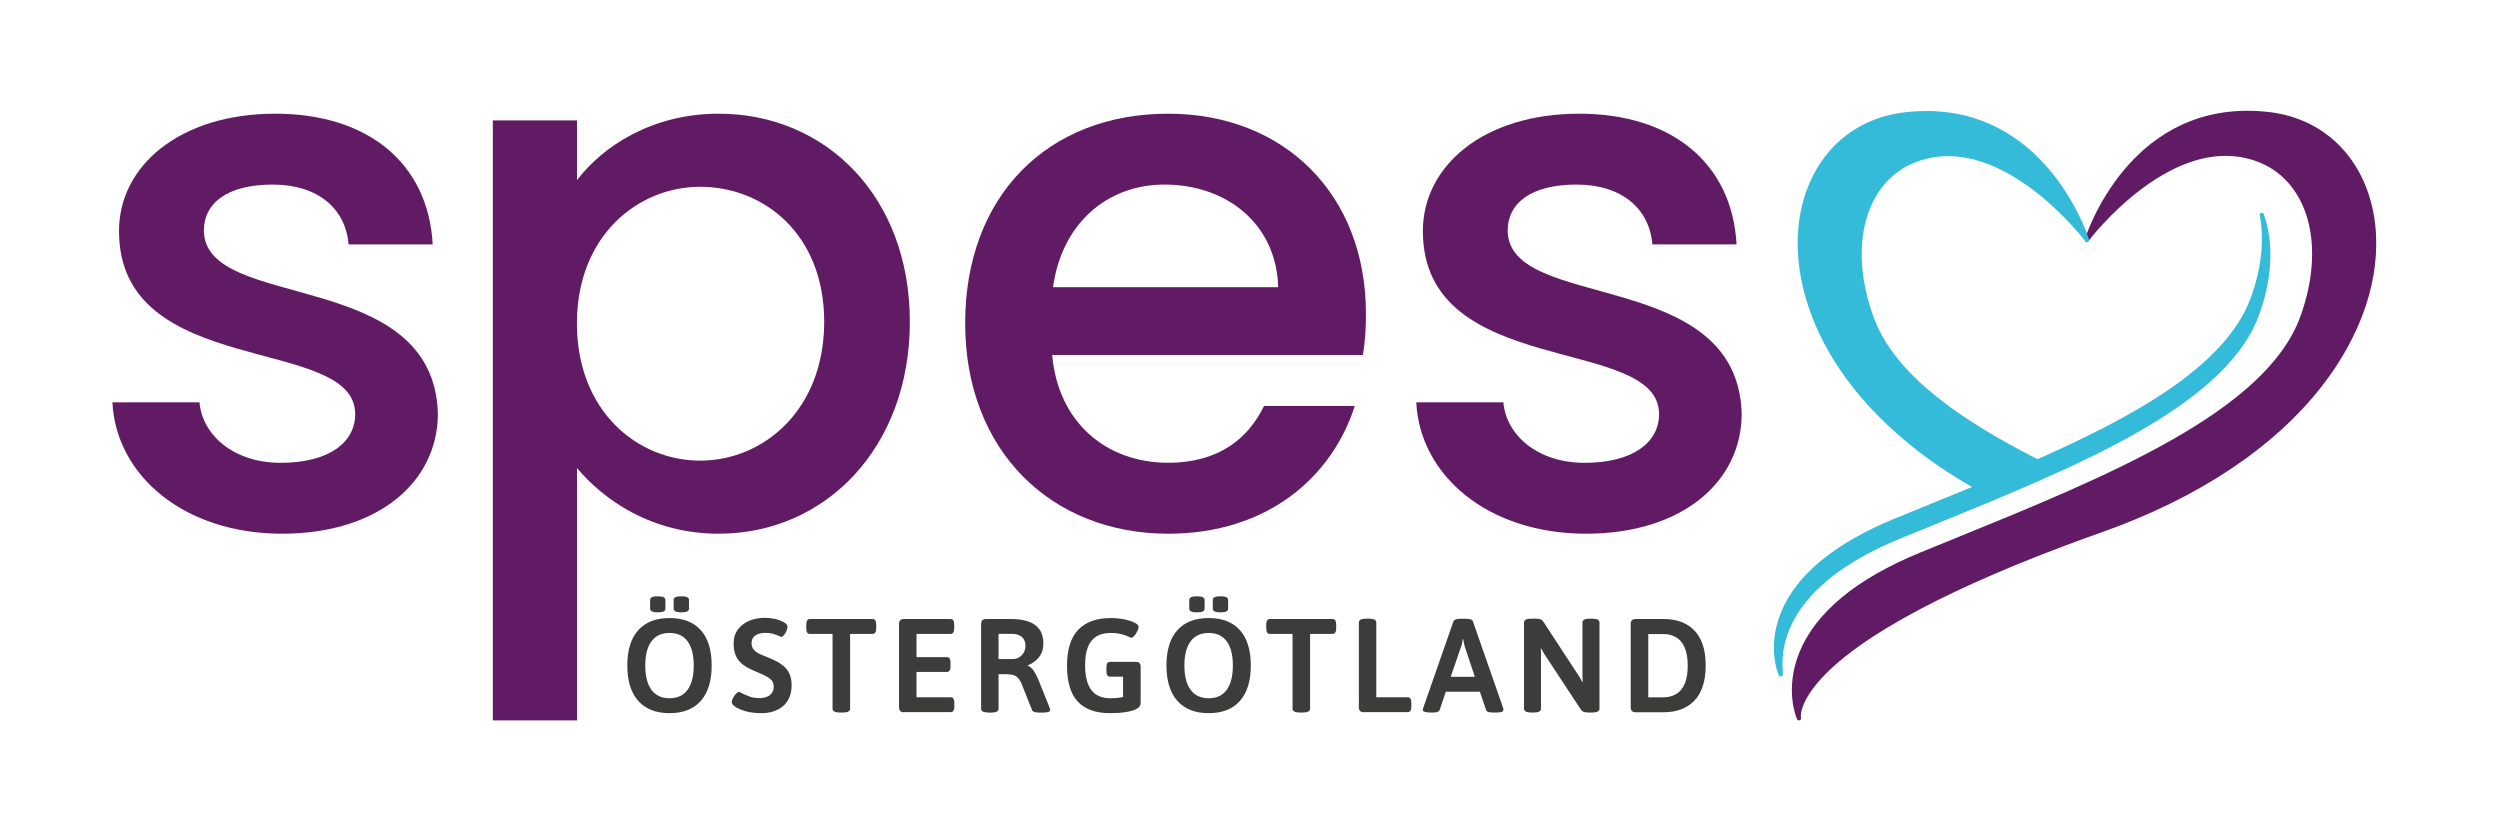<?xml version="1.0" encoding="UTF-8"?>
<!-- Generator: Adobe Illustrator 26.5.0, SVG Export Plug-In . SVG Version: 6.00 Build 0)  -->
<svg xmlns="http://www.w3.org/2000/svg" xmlns:xlink="http://www.w3.org/1999/xlink" version="1.1" id="Lager_1" x="0px" y="0px" viewBox="0 0 385.89 126.27" style="enable-background:new 0 0 385.89 126.27;" xml:space="preserve">
<style type="text/css">
	.st0{fill:#611A64;}
	.st1{fill:#34BBDA;}
	.st2{fill:#3C3C3B;}
</style>
<path class="st0" d="M43.55,82.38c-15.04,0-25.63-8.89-26.2-20.28h13.44c0.46,5.13,5.35,9.34,12.53,9.34  c7.52,0,11.51-3.19,11.51-7.52c0-12.31-36.46-5.24-36.46-28.26c0-10.03,9.34-18.11,24.15-18.11c14.24,0,23.58,7.63,24.27,20.17  H53.81c-0.46-5.47-4.67-9.23-11.74-9.23c-6.95,0-10.6,2.85-10.6,7.06c0,12.65,35.43,5.58,36.12,28.26  C67.59,74.4,58.36,82.38,43.55,82.38z"></path>
<path class="st0" d="M110.93,17.55c16.52,0,29.51,12.76,29.51,32.13c0,19.37-12.99,32.7-29.51,32.7c-10.37,0-17.77-5.24-21.87-10.14  v38.96H76.07V18.58h12.99v9.23C93.04,22.57,100.68,17.55,110.93,17.55z M108.08,28.83c-9.68,0-19.03,7.63-19.03,21.08  c0,13.56,9.34,21.19,19.03,21.19c9.8,0,19.14-7.86,19.14-21.42C127.22,36.12,117.88,28.83,108.08,28.83z"></path>
<path class="st0" d="M180.31,82.38c-18,0-31.33-12.76-31.33-32.47s12.76-32.36,31.33-32.36c17.89,0,30.53,12.42,30.53,30.87  c0,2.17-0.11,4.22-0.46,6.38h-47.97c0.91,10.37,8.32,16.63,17.89,16.63c7.98,0,12.42-3.87,14.81-8.77h14.01  C205.61,73.61,195.69,82.38,180.31,82.38z M162.54,44.33h34.75c-0.23-9.68-7.86-15.84-17.55-15.84  C170.97,28.49,163.91,34.41,162.54,44.33z"></path>
<path class="st0" d="M244.81,82.38c-15.04,0-25.63-8.89-26.2-20.28h13.44c0.46,5.13,5.35,9.34,12.53,9.34  c7.52,0,11.51-3.19,11.51-7.52c0-12.31-36.46-5.24-36.46-28.26c0-10.03,9.34-18.11,24.15-18.11c14.24,0,23.58,7.63,24.27,20.17  h-12.99c-0.46-5.47-4.67-9.23-11.74-9.23c-6.95,0-10.6,2.85-10.6,7.06c0,12.65,35.43,5.58,36.12,28.26  C268.85,74.4,259.62,82.38,244.81,82.38z"></path>
<g>
	<path id="XMLID_00000032644032098362836530000007134764571890033824_" class="st0" d="M322.12,37c0,0,6.7-21.83,28.03-19.4   c24.07,2.75,26.12,45.87-25.88,64.25c-49.3,17.42-46.59,29.02-46.59,29.02S271.09,96,296.61,85.55s52.97-20.66,58.77-36.57   c4.08-11.21,1.13-21.07-6.39-24.17C335.5,19.25,322.12,37,322.12,37z"></path>
	<path class="st0" d="M277.67,111.2c-0.12,0-0.24-0.07-0.29-0.19c-0.08-0.18-1.96-4.55,0.35-10.27c2.5-6.2,8.81-11.42,18.76-15.49   c1.69-0.69,3.39-1.38,5.08-2.07c23.67-9.63,48.14-19.59,53.5-34.31c1.93-5.3,2.34-10.6,1.15-14.93c-1.16-4.22-3.77-7.35-7.36-8.83   c-3.01-1.24-6.26-1.38-9.68-0.43c-2.75,0.77-5.61,2.25-8.5,4.4c-4.94,3.67-8.28,8.07-8.31,8.12c-0.09,0.12-0.26,0.16-0.4,0.09   c-0.14-0.07-0.21-0.23-0.16-0.38c0.02-0.06,1.75-5.58,6.08-10.72c2.55-3.03,5.49-5.34,8.75-6.87c4.07-1.91,8.63-2.59,13.55-2.03   c4.49,0.51,8.4,2.44,11.31,5.59c2.82,3.05,4.59,7.11,5.12,11.73c0.93,8.18-2.04,17.12-8.35,25.16   c-7.41,9.44-19.13,17.19-33.89,22.4c-13.91,4.92-32.41,12.52-41.5,20.82c-4.33,3.95-5.08,6.85-4.88,7.82   c0.03,0.16-0.06,0.32-0.22,0.38C277.74,111.2,277.71,111.2,277.67,111.2z M343.57,23.42c1.92,0,3.77,0.36,5.54,1.09   c3.77,1.56,6.52,4.84,7.73,9.26c1.24,4.52,0.84,9.82-1.16,15.32c-2.45,6.73-9,13.06-20.02,19.33c-9.77,5.56-22,10.54-33.84,15.35   c-1.7,0.69-3.39,1.38-5.08,2.07c-9.77,4-15.97,9.09-18.4,15.12c-1.43,3.53-1.17,6.57-0.8,8.29c0.4-1.41,1.56-3.65,4.73-6.58   c7.21-6.67,21.69-13.97,41.89-21.11c31.31-11.06,43.56-31.52,41.82-46.88c-1.06-9.34-7.14-15.75-15.86-16.75   c-4.8-0.55-9.24,0.12-13.19,1.97c-3.17,1.49-6.03,3.73-8.52,6.69c-2.76,3.27-4.44,6.69-5.29,8.71c1.42-1.64,3.98-4.34,7.2-6.74   C334.88,25.15,339.38,23.42,343.57,23.42z"></path>
</g>
<g id="XMLID_00000053512198899876349530000013075250490484210336_">
	<g>
		<path id="XMLID_00000124880632610026621090000006350484456174600624_" class="st1" d="M349.1,33.15    c0.72,3.74,0.33,8.19-1.38,12.89c-3.77,10.35-17.31,18.12-33.24,25.18c-12.52-6.32-22.4-13.38-25.62-22.2    c-4.09-11.2-1.14-21.07,6.37-24.17c13.48-5.57,26.88,12.17,26.88,12.17s-0.78-2.52-2.64-5.76l-0.23-0.39    c-3.71-6.25-11.39-14.81-25.18-13.23c-21.49,2.47-25.39,37.11,11.05,57.56c-4.15,1.72-8.36,3.41-12.51,5.11    c-23.93,9.8-17.76,23.76-17.76,23.76s-0.05-0.22-0.01-0.65c-0.37-4.67,1.46-13.71,18.43-20.66c23.93-9.8,49.67-19.38,55.11-34.29    C350.49,42.71,350.59,37.32,349.1,33.15z"></path>
		<path class="st1" d="M274.85,104.41c-0.12,0-0.24-0.07-0.29-0.19c-0.08-0.17-1.84-4.28,0.33-9.65    c2.35-5.82,8.27-10.71,17.61-14.54c1.58-0.65,3.17-1.29,4.76-1.94c2.35-0.95,4.77-1.94,7.14-2.92    c-9.97-5.7-17.64-12.97-22.21-21.04c-4.07-7.19-5.58-14.83-4.23-21.53c0.83-4.11,2.71-7.69,5.44-10.35    c2.82-2.74,6.5-4.45,10.65-4.92c6.2-0.71,11.78,0.54,16.58,3.73c3.48,2.31,6.47,5.55,8.91,9.66l0.23,0.39    c1.86,3.23,2.64,5.72,2.67,5.83c0.05,0.15-0.02,0.31-0.16,0.38c-0.14,0.07-0.31,0.03-0.4-0.09c-0.03-0.04-3.39-4.45-8.33-8.12    c-2.89-2.14-5.75-3.62-8.5-4.39c-3.41-0.95-6.67-0.8-9.67,0.44c-3.58,1.48-6.2,4.62-7.35,8.84c-1.19,4.33-0.77,9.63,1.16,14.93    c2.79,7.64,10.84,14.62,25.32,21.95c14.09-6.26,28.98-14.11,32.92-24.94c1.63-4.48,2.11-8.88,1.37-12.72    c-0.03-0.17,0.07-0.33,0.23-0.37c0.16-0.04,0.33,0.04,0.39,0.2c1.59,4.42,1.33,9.94-0.71,15.56c-2.3,6.32-8.45,12.25-18.79,18.14    c-9.16,5.21-20.64,9.88-31.74,14.4c-1.59,0.65-3.18,1.3-4.77,1.94c-16.72,6.85-18.6,15.68-18.23,20.34c0,0.02,0,0.04,0,0.06    c-0.04,0.36,0,0.54,0,0.55c0.03,0.16-0.06,0.32-0.22,0.37C274.91,104.41,274.88,104.41,274.85,104.41z M297.33,17.78    c-1.05,0-2.13,0.06-3.22,0.19c-4,0.46-7.56,2.1-10.27,4.74c-2.64,2.57-4.45,6.03-5.26,10.01c-1.32,6.55,0.16,14.03,4.16,21.09    c4.61,8.12,12.4,15.43,22.54,21.12c0.11,0.06,0.17,0.18,0.16,0.3c-0.01,0.12-0.08,0.23-0.2,0.28c-2.57,1.06-5.21,2.14-7.76,3.17    c-1.59,0.65-3.18,1.29-4.76,1.94c-9.16,3.75-14.96,8.52-17.25,14.17c-1.03,2.54-1.12,4.8-0.96,6.44    c0.43-5.09,3.88-12.72,18.63-18.76c1.58-0.65,3.17-1.3,4.77-1.94c22.19-9.03,45.13-18.36,50.16-32.16    c1.32-3.62,1.88-7.19,1.66-10.43c-0.12,2.63-0.7,5.4-1.72,8.2c-4.04,11.09-19.16,19.05-33.41,25.37    c-0.09,0.04-0.19,0.04-0.28-0.01c-14.73-7.44-22.92-14.55-25.77-22.38c-2.01-5.5-2.41-10.79-1.17-15.32    c1.21-4.41,3.95-7.7,7.73-9.26c5.62-2.32,12.13-0.93,18.81,4.04c3.22,2.39,5.78,5.1,7.2,6.73c-0.43-1.01-1.06-2.38-1.94-3.9    l-0.23-0.38c-2.38-4.02-5.31-7.19-8.71-9.45C306.43,19.06,302.1,17.78,297.33,17.78z"></path>
	</g>
</g>
<g>
	<path class="st2" d="M103.35,110.08c-2.1,0-3.71-0.63-4.83-1.89c-1.12-1.26-1.69-3.08-1.69-5.47c0-2.38,0.56-4.2,1.69-5.45   c1.12-1.25,2.73-1.87,4.83-1.87c2.1,0,3.7,0.62,4.82,1.87c1.12,1.25,1.68,3.06,1.68,5.45c0,2.39-0.56,4.21-1.68,5.47   S105.44,110.08,103.35,110.08z M103.35,107.78c1.22,0,2.14-0.43,2.78-1.3c0.63-0.86,0.95-2.12,0.95-3.76   c0-1.63-0.32-2.88-0.95-3.73c-0.63-0.86-1.56-1.29-2.78-1.29c-1.22,0-2.15,0.43-2.79,1.29c-0.64,0.86-0.96,2.1-0.96,3.73   c0,1.64,0.32,2.9,0.96,3.76C101.2,107.35,102.13,107.78,103.35,107.78z M101.52,94.52c-0.41,0-0.71-0.05-0.89-0.14   c-0.18-0.1-0.28-0.25-0.28-0.45v-1.32c0-0.19,0.09-0.34,0.28-0.43c0.19-0.1,0.48-0.14,0.89-0.14c0.42,0,0.73,0.05,0.91,0.14   c0.18,0.1,0.28,0.24,0.28,0.43v1.32c0,0.21-0.09,0.36-0.28,0.45C102.25,94.47,101.94,94.52,101.52,94.52z M105.18,94.52   c-0.43,0-0.73-0.05-0.92-0.14c-0.18-0.1-0.28-0.25-0.28-0.45v-1.32c0-0.19,0.09-0.34,0.28-0.43c0.19-0.1,0.49-0.14,0.92-0.14   c0.41,0,0.71,0.05,0.89,0.14c0.18,0.1,0.28,0.24,0.28,0.43v1.32c0,0.21-0.09,0.36-0.28,0.45   C105.88,94.47,105.59,94.52,105.18,94.52z"></path>
	<path class="st2" d="M117.59,110.08c-0.99,0-1.83-0.1-2.54-0.31c-0.71-0.21-1.24-0.44-1.59-0.7c-0.34-0.23-0.51-0.47-0.51-0.7   c0-0.18,0.06-0.39,0.2-0.64c0.13-0.25,0.28-0.46,0.46-0.65c0.18-0.19,0.32-0.28,0.43-0.28c0.05,0,0.12,0.02,0.21,0.06   c0.08,0.04,0.19,0.1,0.31,0.16c0.27,0.14,0.63,0.29,1.08,0.47c0.45,0.18,0.98,0.27,1.59,0.27c0.38,0,0.74-0.06,1.08-0.18   c0.34-0.12,0.61-0.31,0.81-0.58c0.21-0.27,0.31-0.61,0.31-1.02c0-0.47-0.15-0.84-0.46-1.11c-0.31-0.27-0.7-0.51-1.18-0.72   c-0.48-0.21-0.98-0.42-1.5-0.66c-0.38-0.16-0.76-0.35-1.12-0.57c-0.36-0.21-0.69-0.47-0.98-0.78c-0.29-0.31-0.52-0.69-0.69-1.13   c-0.17-0.44-0.26-0.98-0.26-1.61c0-0.9,0.22-1.65,0.67-2.25c0.45-0.6,1.03-1.04,1.76-1.34c0.73-0.29,1.51-0.44,2.34-0.44   c0.41,0,0.82,0.03,1.21,0.09c0.4,0.06,0.76,0.15,1.09,0.27c0.33,0.12,0.6,0.25,0.82,0.4c0.29,0.19,0.43,0.4,0.43,0.62   c0,0.15-0.05,0.35-0.15,0.6c-0.1,0.25-0.23,0.47-0.38,0.66c-0.15,0.19-0.3,0.29-0.43,0.29c-0.07,0-0.15-0.03-0.26-0.08   c-0.1-0.05-0.24-0.12-0.42-0.18c-0.19-0.08-0.43-0.16-0.71-0.24c-0.28-0.07-0.63-0.11-1.04-0.11c-0.52,0-0.94,0.07-1.26,0.22   c-0.32,0.14-0.55,0.33-0.69,0.57s-0.21,0.49-0.21,0.78c0,0.41,0.11,0.75,0.33,1.01c0.22,0.26,0.51,0.48,0.87,0.65   c0.36,0.17,0.76,0.34,1.2,0.5c0.42,0.18,0.86,0.37,1.31,0.59c0.45,0.21,0.86,0.48,1.23,0.79c0.38,0.32,0.68,0.71,0.9,1.19   c0.23,0.48,0.34,1.07,0.34,1.77c0,0.75-0.12,1.4-0.37,1.95s-0.59,1-1.03,1.35c-0.44,0.35-0.93,0.61-1.48,0.77   C118.77,110,118.2,110.08,117.59,110.08z"></path>
	<path class="st2" d="M129.6,109.98c-0.73,0-1.09-0.2-1.09-0.6V97.85h-3.5c-0.37,0-0.56-0.29-0.56-0.88v-0.54   c0-0.59,0.18-0.88,0.56-0.88h9.68c0.37,0,0.56,0.29,0.56,0.88v0.54c0,0.59-0.18,0.88-0.56,0.88h-3.47v11.53   c0,0.4-0.36,0.6-1.09,0.6H129.6z"></path>
	<path class="st2" d="M139.53,109.94c-0.51,0-0.76-0.25-0.76-0.76V96.31c0-0.51,0.25-0.76,0.76-0.76h7.2c0.37,0,0.56,0.29,0.56,0.88   v0.54c0,0.59-0.19,0.88-0.56,0.88h-5.26v3.58h4.69c0.37,0,0.56,0.29,0.56,0.88v0.53c0,0.59-0.19,0.88-0.56,0.88h-4.69v3.91h5.28   c0.37,0,0.56,0.3,0.56,0.88v0.53c0,0.59-0.18,0.88-0.56,0.88H139.53z"></path>
	<path class="st2" d="M152.53,109.98c-0.73,0-1.09-0.2-1.09-0.6V96.31c0-0.51,0.25-0.76,0.74-0.76H156c1.71,0,2.98,0.32,3.81,0.95   c0.83,0.63,1.24,1.58,1.24,2.84c0,0.82-0.22,1.52-0.66,2.08c-0.44,0.56-1.01,0.99-1.73,1.27v0.08c0.32,0.11,0.61,0.36,0.89,0.75   c0.27,0.39,0.51,0.85,0.72,1.37l1.75,4.36c0.05,0.16,0.08,0.28,0.08,0.35c0,0.26-0.37,0.39-1.11,0.39h-0.62   c-0.27,0-0.51-0.03-0.7-0.09c-0.19-0.06-0.32-0.16-0.37-0.3l-1.6-4.03c-0.23-0.55-0.51-0.94-0.84-1.16s-0.86-0.34-1.58-0.34h-1.15   v5.32c0,0.4-0.36,0.6-1.09,0.6H152.53z M154.13,101.73h2.22c0.36,0,0.68-0.09,0.98-0.28c0.29-0.19,0.53-0.43,0.7-0.74   c0.17-0.31,0.26-0.65,0.26-1.02c0-0.6-0.19-1.06-0.57-1.38c-0.38-0.32-0.88-0.47-1.51-0.47h-2.08V101.73z"></path>
	<path class="st2" d="M171.32,110.08c-2.21,0-3.86-0.6-4.97-1.79c-1.1-1.19-1.65-3.04-1.65-5.53c0-2.49,0.58-4.34,1.73-5.55   c1.15-1.21,2.84-1.81,5.08-1.81c0.47,0,0.95,0.03,1.44,0.1c0.49,0.07,0.95,0.17,1.38,0.3c0.42,0.13,0.77,0.28,1.03,0.44   c0.26,0.16,0.39,0.34,0.39,0.53c0,0.16-0.07,0.38-0.2,0.65c-0.13,0.27-0.28,0.5-0.45,0.71c-0.17,0.21-0.33,0.31-0.48,0.31   c-0.07,0-0.23-0.06-0.47-0.18c-0.25-0.12-0.59-0.25-1.03-0.37c-0.44-0.12-0.99-0.19-1.64-0.19c-0.95,0-1.71,0.19-2.3,0.58   c-0.59,0.38-1.02,0.95-1.29,1.69c-0.27,0.74-0.4,1.65-0.4,2.73c0,0.78,0.07,1.49,0.22,2.12c0.14,0.63,0.37,1.17,0.68,1.6   c0.31,0.44,0.71,0.77,1.2,1.01c0.49,0.23,1.09,0.35,1.79,0.35c0.51,0,0.97-0.03,1.4-0.09c0.42-0.06,0.84-0.15,1.25-0.26l-0.68,1.19   v-4.17h-2.01c-0.37,0-0.56-0.29-0.56-0.88v-0.53c0-0.59,0.18-0.88,0.56-0.88h3.97c0.51,0,0.76,0.25,0.76,0.74v5.63   c0,0.33-0.16,0.6-0.48,0.8c-0.32,0.21-0.73,0.36-1.22,0.47c-0.49,0.11-1.01,0.18-1.54,0.23   C172.26,110.06,171.77,110.08,171.32,110.08z"></path>
	<path class="st2" d="M186.57,110.08c-2.1,0-3.71-0.63-4.83-1.89c-1.12-1.26-1.69-3.08-1.69-5.47c0-2.38,0.56-4.2,1.69-5.45   c1.12-1.25,2.73-1.87,4.83-1.87c2.1,0,3.7,0.62,4.82,1.87c1.12,1.25,1.68,3.06,1.68,5.45c0,2.39-0.56,4.21-1.68,5.47   C190.28,109.45,188.67,110.08,186.57,110.08z M186.57,107.78c1.22,0,2.15-0.43,2.78-1.3c0.63-0.86,0.95-2.12,0.95-3.76   c0-1.63-0.32-2.88-0.95-3.73c-0.63-0.86-1.56-1.29-2.78-1.29c-1.22,0-2.15,0.43-2.79,1.29c-0.64,0.86-0.96,2.1-0.96,3.73   c0,1.64,0.32,2.9,0.96,3.76C184.42,107.35,185.35,107.78,186.57,107.78z M184.74,94.52c-0.41,0-0.71-0.05-0.89-0.14   c-0.19-0.1-0.28-0.25-0.28-0.45v-1.32c0-0.19,0.09-0.34,0.28-0.43c0.18-0.1,0.48-0.14,0.89-0.14c0.42,0,0.73,0.05,0.92,0.14   c0.18,0.1,0.28,0.24,0.28,0.43v1.32c0,0.21-0.09,0.36-0.28,0.45C185.47,94.47,185.17,94.52,184.74,94.52z M188.4,94.52   c-0.42,0-0.73-0.05-0.92-0.14c-0.18-0.1-0.28-0.25-0.28-0.45v-1.32c0-0.19,0.09-0.34,0.28-0.43c0.19-0.1,0.49-0.14,0.92-0.14   c0.41,0,0.71,0.05,0.89,0.14c0.19,0.1,0.28,0.24,0.28,0.43v1.32c0,0.21-0.09,0.36-0.28,0.45C189.11,94.47,188.81,94.52,188.4,94.52   z"></path>
	<path class="st2" d="M200.6,109.98c-0.73,0-1.09-0.2-1.09-0.6V97.85h-3.5c-0.37,0-0.56-0.29-0.56-0.88v-0.54   c0-0.59,0.19-0.88,0.56-0.88h9.68c0.37,0,0.56,0.29,0.56,0.88v0.54c0,0.59-0.19,0.88-0.56,0.88h-3.47v11.53   c0,0.4-0.36,0.6-1.09,0.6H200.6z"></path>
	<path class="st2" d="M210.51,109.94c-0.51,0-0.76-0.25-0.76-0.76V96.1c0-0.4,0.36-0.6,1.09-0.6h0.51c0.73,0,1.09,0.2,1.09,0.6   v11.53h4.87c0.36,0,0.54,0.3,0.54,0.88v0.53c0,0.59-0.18,0.88-0.54,0.88H210.51z"></path>
	<path class="st2" d="M220.75,109.98c-0.75,0-1.13-0.14-1.13-0.41c0-0.05,0.01-0.11,0.03-0.16c0.02-0.05,0.04-0.12,0.05-0.19   l4.65-13.32c0.1-0.26,0.45-0.39,1.05-0.39h0.9c0.62,0,0.97,0.13,1.05,0.39l4.65,13.32c0.04,0.12,0.06,0.24,0.06,0.35   c0,0.27-0.33,0.41-0.99,0.41h-0.64c-0.27,0-0.5-0.03-0.69-0.08c-0.19-0.05-0.31-0.16-0.36-0.31l-0.95-2.82h-5.26l-0.95,2.82   c-0.05,0.14-0.16,0.24-0.32,0.3c-0.16,0.06-0.35,0.09-0.59,0.09H220.75z M223.93,104.47h3.72l-1.5-4.52   c-0.07-0.21-0.13-0.42-0.17-0.64c-0.05-0.22-0.09-0.43-0.11-0.64h-0.08c-0.04,0.21-0.08,0.42-0.12,0.64   c-0.04,0.22-0.1,0.43-0.19,0.64L223.93,104.47z"></path>
	<path class="st2" d="M236.33,109.98c-0.73,0-1.09-0.2-1.09-0.6V96.1c0-0.4,0.36-0.6,1.09-0.6h0.74c0.27,0,0.51,0.03,0.7,0.09   c0.19,0.06,0.35,0.2,0.47,0.4l5.26,8.04c0.15,0.21,0.28,0.41,0.4,0.61c0.12,0.2,0.22,0.41,0.32,0.63l0.08-0.02   c-0.01-0.23-0.02-0.45-0.03-0.65c-0.01-0.2-0.01-0.45-0.01-0.75V96.1c0-0.4,0.36-0.6,1.09-0.6h0.45c0.73,0,1.09,0.2,1.09,0.6v13.28   c0,0.4-0.36,0.6-1.09,0.6h-0.66c-0.26,0-0.48-0.03-0.67-0.09c-0.19-0.06-0.34-0.19-0.46-0.38l-5.39-8.18   c-0.14-0.21-0.26-0.4-0.38-0.6c-0.12-0.19-0.23-0.4-0.34-0.62l-0.08,0.02c0.03,0.23,0.04,0.45,0.04,0.65c0,0.2,0,0.45,0,0.75v7.85   c0,0.4-0.36,0.6-1.09,0.6H236.33z"></path>
	<path class="st2" d="M252.47,109.94c-0.51,0-0.76-0.25-0.76-0.76V96.31c0-0.51,0.25-0.76,0.76-0.76h4.32   c1.33,0,2.48,0.26,3.45,0.78c0.97,0.52,1.72,1.31,2.25,2.37c0.53,1.06,0.79,2.41,0.79,4.04c0,1.22-0.15,2.28-0.45,3.19   c-0.3,0.9-0.74,1.65-1.31,2.24c-0.57,0.59-1.25,1.03-2.05,1.33c-0.8,0.3-1.69,0.44-2.69,0.44H252.47z M254.42,107.64h2.3   c0.78,0,1.46-0.17,2.03-0.52c0.57-0.35,1-0.89,1.31-1.61c0.3-0.73,0.45-1.64,0.45-2.75s-0.15-2.03-0.45-2.76   c-0.3-0.73-0.74-1.26-1.31-1.61c-0.57-0.35-1.24-0.52-2.03-0.52h-2.3V107.64z"></path>
</g>
</svg>
